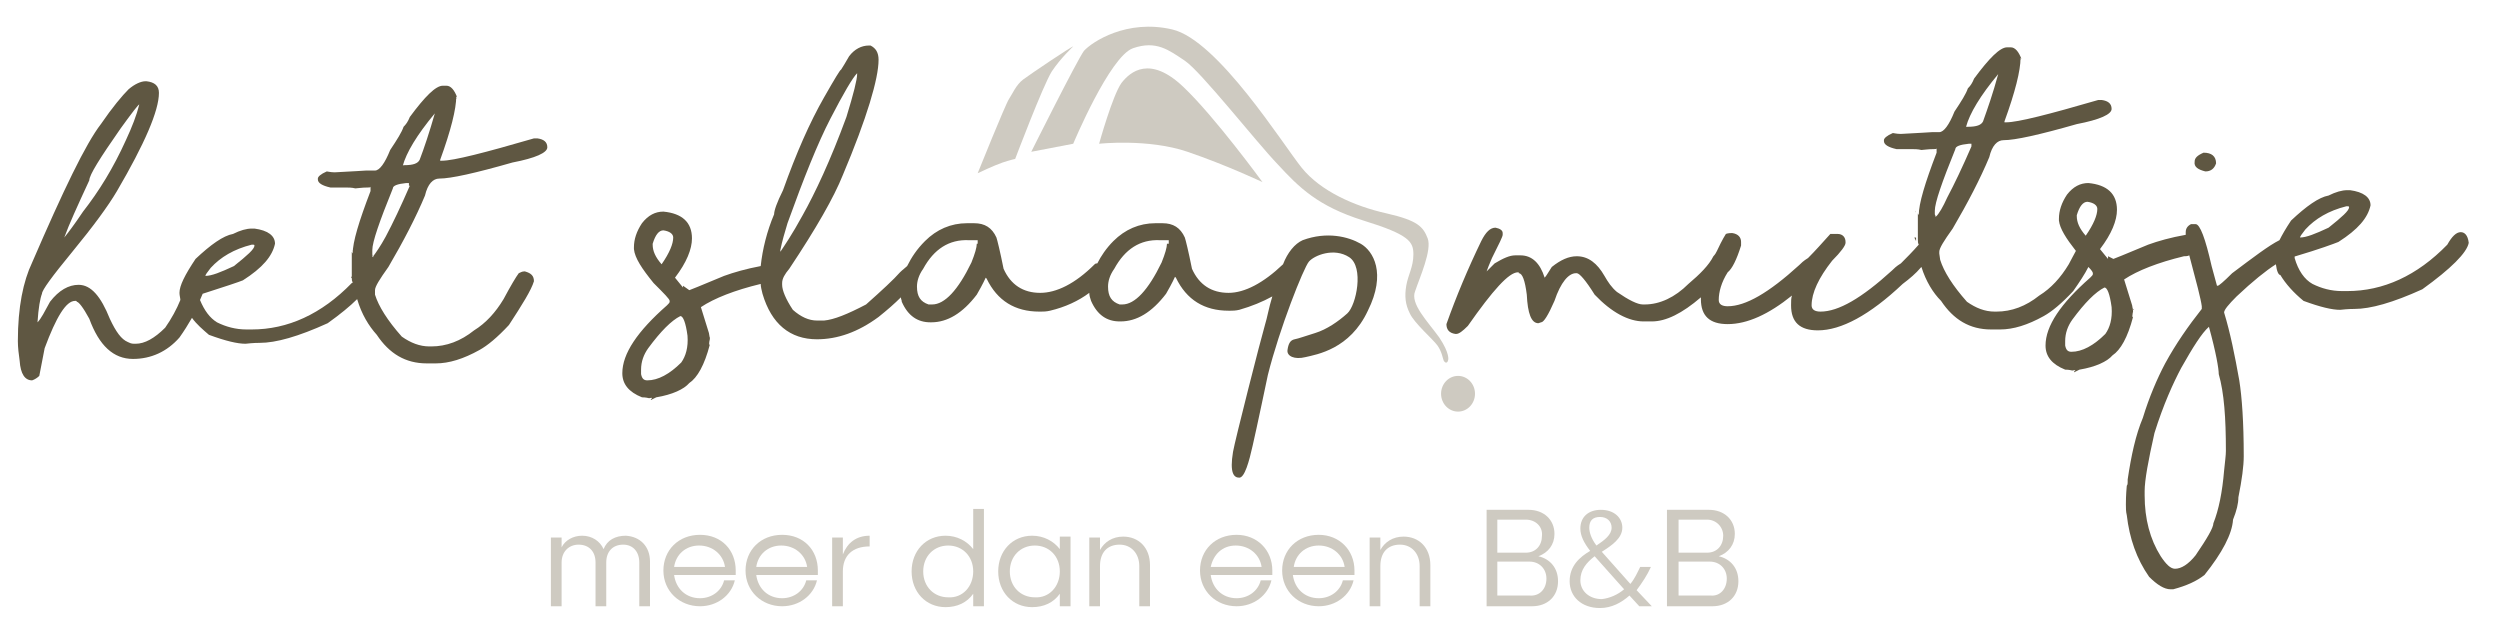 <?xml version="1.0" encoding="utf-8"?>
<!-- Generator: Adobe Illustrator 28.0.0, SVG Export Plug-In . SVG Version: 6.00 Build 0)  -->
<svg version="1.1" id="Layer_1" xmlns="http://www.w3.org/2000/svg" xmlns:xlink="http://www.w3.org/1999/xlink" x="0px" y="0px"
	 viewBox="0 0 280 70" style="enable-background:new 0 0 280 70;" xml:space="preserve">
<style type="text/css">
	.st0{fill:#CECAC1;}
	.st1{fill:#5F5742;}
</style>
<g>
	<path class="st0" d="M72.8,62.9v5h-1.2V63c0-1.2-0.7-2-1.8-2c-1.2,0-1.9,0.8-1.9,2v4.9h-1.2V63c0-1.2-0.7-2-1.9-2
		c-1.1,0-1.9,0.8-1.9,2v4.9h-1.2v-7.7h1.2v1.1c0.4-0.8,1.3-1.3,2.3-1.3c1.1,0,2,0.6,2.4,1.5c0.4-1,1.3-1.5,2.5-1.5
		C71.7,60.1,72.8,61.2,72.8,62.9z"/>
	<path class="st0" d="M82.4,64.4h-6.9c0.2,1.5,1.3,2.6,2.9,2.6c1.3,0,2.4-0.8,2.7-2h1.2c-0.4,1.7-2,2.9-3.9,2.9
		c-2.3,0-4.1-1.7-4.1-4c0-2.3,1.7-4,4.1-4s4,1.7,4,4C82.4,64.2,82.4,64.3,82.4,64.4z M75.5,63.5h5.7c-0.2-1.4-1.4-2.4-2.9-2.4
		S75.7,62.1,75.5,63.5z"/>
	<path class="st0" d="M91.6,64.4h-6.9c0.2,1.5,1.3,2.6,2.9,2.6c1.3,0,2.4-0.8,2.7-2h1.2c-0.4,1.7-2,2.9-3.9,2.9
		c-2.3,0-4.1-1.7-4.1-4c0-2.3,1.7-4,4.1-4s4,1.7,4,4C91.6,64.2,91.6,64.3,91.6,64.4z M84.7,63.5h5.7c-0.2-1.4-1.4-2.4-2.9-2.4
		S84.9,62.1,84.7,63.5z"/>
	<path class="st0" d="M97.4,60v1.2c-1.9,0-3,1-3,2.8v3.9h-1.2v-7.7h1.2v1.9C94.9,60.8,95.9,60,97.4,60z"/>
	<path class="st0" d="M110.2,57.1v10.8H109v-1.4c-0.7,1-1.8,1.5-3.1,1.5c-2.2,0-3.8-1.7-3.8-4c0-2.3,1.6-4,3.8-4
		c1.3,0,2.4,0.6,3.1,1.5v-4.5H110.2z M109,64c0-1.7-1.2-2.9-2.8-2.9c-1.6,0-2.8,1.2-2.8,2.9c0,1.7,1.2,2.9,2.8,2.9
		C107.8,67,109,65.7,109,64z"/>
	<path class="st0" d="M119.9,60.2v7.7h-1.2v-1.4c-0.7,1-1.8,1.5-3.1,1.5c-2.2,0-3.8-1.7-3.8-4c0-2.3,1.6-4,3.8-4
		c1.3,0,2.4,0.6,3.1,1.5v-1.4H119.9z M118.7,64c0-1.7-1.2-2.9-2.8-2.9c-1.6,0-2.8,1.2-2.8,2.9c0,1.7,1.2,2.9,2.8,2.9
		C117.5,67,118.7,65.7,118.7,64z"/>
	<path class="st0" d="M128.8,63.3v4.6h-1.2v-4.5c0-1.4-0.9-2.4-2.2-2.4c-1.4,0-2.2,0.9-2.2,2.4v4.5h-1.2v-7.7h1.2v1.4
		c0.5-0.9,1.4-1.5,2.6-1.5C127.5,60.1,128.8,61.3,128.8,63.3z"/>
	<path class="st0" d="M142.5,64.4h-6.9c0.2,1.5,1.3,2.6,2.9,2.6c1.3,0,2.4-0.8,2.7-2h1.2c-0.4,1.7-2,2.9-3.9,2.9
		c-2.3,0-4.1-1.7-4.1-4c0-2.3,1.7-4,4.1-4c2.3,0,4,1.7,4,4C142.5,64.2,142.5,64.3,142.5,64.4z M135.6,63.5h5.7
		c-0.2-1.4-1.4-2.4-2.9-2.4S135.9,62.1,135.6,63.5z"/>
	<path class="st0" d="M151.7,64.4h-6.9c0.2,1.5,1.3,2.6,2.9,2.6c1.3,0,2.4-0.8,2.7-2h1.2c-0.4,1.7-2,2.9-3.9,2.9
		c-2.3,0-4.1-1.7-4.1-4c0-2.3,1.7-4,4.1-4c2.3,0,4,1.7,4,4C151.7,64.2,151.7,64.3,151.7,64.4z M144.9,63.5h5.7
		c-0.2-1.4-1.4-2.4-2.9-2.4S145.1,62.1,144.9,63.5z"/>
	<path class="st0" d="M160.2,63.3v4.6H159v-4.5c0-1.4-0.9-2.4-2.2-2.4c-1.4,0-2.2,0.9-2.2,2.4v4.5h-1.2v-7.7h1.2v1.4
		c0.5-0.9,1.4-1.5,2.6-1.5C158.9,60.1,160.2,61.3,160.2,63.3z"/>
	<path class="st0" d="M174.5,65.1c0,1.7-1.2,2.8-2.9,2.8h-5.1V57.1h4.7c1.7,0,2.9,1.1,2.9,2.7c0,1.2-0.7,2.1-1.8,2.5
		C173.6,62.6,174.5,63.6,174.5,65.1z M170.9,58.2h-3.2v3.7h3.2c1.1,0,1.8-0.8,1.8-1.9C172.8,59,172,58.2,170.9,58.2z M173.2,64.8
		c0-1.1-0.8-1.9-1.9-1.9h-3.6v3.8h3.6C172.4,66.8,173.2,66,173.2,64.8z"/>
	<path class="st0" d="M183.6,67.9l-1.1-1.2c-0.9,0.8-2,1.4-3.3,1.4c-2.1,0-3.4-1.3-3.4-3c0-1.7,1.1-2.7,2.3-3.4
		c-0.7-0.9-1.1-1.7-1.1-2.5c0-1.3,0.9-2.1,2.3-2.1c1.5,0,2.4,0.9,2.4,2c0,1.2-1.2,2-2.3,2.7l0,0l3.2,3.6c0.5-0.6,0.8-1.3,1.1-1.9
		h1.2c-0.4,0.9-1,1.8-1.6,2.6l1.7,1.8H183.6z M181.9,66l-3.3-3.7c0,0,0,0,0,0c-0.9,0.7-1.6,1.5-1.6,2.7c0,1.2,1,2.1,2.4,2.1
		C180.3,67,181.2,66.6,181.9,66z M178,59.1c0,0.5,0.2,1.2,0.8,2c0.9-0.6,1.7-1.2,1.7-2c0-0.7-0.5-1.2-1.3-1.2S178,58.3,178,59.1z"/>
	<path class="st0" d="M194.7,65.1c0,1.7-1.2,2.8-2.9,2.8h-5.1V57.1h4.7c1.7,0,2.9,1.1,2.9,2.7c0,1.2-0.7,2.1-1.8,2.5
		C193.8,62.6,194.7,63.6,194.7,65.1z M191.2,58.2H188v3.7h3.2c1.1,0,1.8-0.8,1.8-1.9C193,59,192.2,58.2,191.2,58.2z M193.4,64.8
		c0-1.1-0.8-1.9-1.9-1.9H188v3.8h3.6C192.6,66.8,193.4,66,193.4,64.8z"/>
</g>
<g>
	<path class="st1" d="M226.3,6.7l-0.1-0.2C226.2,6.6,226.2,6.7,226.3,6.7L226.3,6.7z"/>
	<path class="st1" d="M214.5,23.6l0.1,0.2C214.5,23.7,214.5,23.6,214.5,23.6z"/>
	<polygon class="st1" points="214.6,27 214.6,26.6 214.4,26.6 	"/>
	<path class="st1" d="M216.8,24.1c0,0.1,0,0.2,0.1,0.2c0,0,0,0,0,0L216.8,24.1z"/>
	<polygon class="st1" points="239,34.7 238.8,34.5 238.8,34.5 238.9,34.7 	"/>
	<path class="st1" d="M238.8,35.2C238.8,35.2,238.8,35.2,238.8,35.2C238.8,35.3,238.9,35.2,238.8,35.2L238.8,35.2z"/>
	<path class="st1" d="M231.3,41.3L231.3,41.3C231.3,41.2,231.3,41.2,231.3,41.3C231.2,41.2,231.2,41.2,231.3,41.3z"/>
	<path class="st1" d="M247,19.2c0.6,0,1-0.3,1.2-0.9c0-0.8-0.5-1.2-1.4-1.2c-0.7,0.3-1,0.6-1,1C245.7,18.7,246.2,19,247,19.2z"/>
	<path class="st1" d="M275.6,26L275.6,26c-0.5,0-1,0.5-1.5,1.4c-3.4,3.5-7.2,5.2-11.2,5.2h-0.6c-1.2,0-2.3-0.3-3.3-0.8
		c-0.9-0.5-1.6-1.5-2-2.9v-0.1c0-0.1,0-0.1,0.1-0.1c2.7-0.8,4.3-1.4,4.8-1.6c2.2-1.4,3.3-2.7,3.6-4.1c0-0.9-0.8-1.5-2.3-1.7h-0.3
		c-0.6,0-1.3,0.2-2.1,0.6c-1.1,0.2-2.5,1.2-4.2,2.8c-0.6,0.9-1,1.6-1.3,2.2c-1.2,0.6-2.9,1.9-5.3,3.7c-1,1-1.5,1.4-1.6,1.4h-0.1
		c0,0-0.2-0.7-0.6-2.2c-0.7-3.1-1.3-4.7-1.8-4.7h-0.5c-0.4,0.2-0.6,0.5-0.6,0.9v0.1c0,0.1,0,0.1,0,0.2c-1.7,0.3-3.1,0.7-4.2,1.1
		c-2.6,1.1-3.9,1.6-3.9,1.6l-0.6-0.3V29c-0.1-0.1-0.4-0.5-0.9-1.1c1.3-1.7,1.9-3.2,1.9-4.4c0-1.8-1.1-2.8-3.2-3
		c-0.9,0-1.7,0.4-2.4,1.3c-0.6,0.9-0.9,1.8-0.9,2.7c0,0,0,0,0,0c0,0.1,0,0.1,0,0.2c0.1,0.9,0.8,2,1.9,3.4c-0.2,0.4-0.5,0.9-0.8,1.5
		c-0.9,1.5-2,2.7-3.3,3.5c-1.5,1.2-3.1,1.8-4.8,1.8h-0.2c-1.1,0-2.1-0.4-3.1-1.1c-1.6-1.8-2.6-3.4-3-4.7l-0.1-0.7v-0.2
		c0-0.4,0.5-1.2,1.5-2.6c1.7-2.9,3.1-5.6,4.1-8c0.3-1.3,0.9-1.9,1.6-1.9c1.3,0,4-0.6,8.2-1.8c2.6-0.5,3.9-1.1,3.9-1.7
		c0-0.6-0.4-0.9-1.1-1h-0.4c-5.5,1.6-9,2.5-10.3,2.5c-0.2,0-0.2,0-0.2,0c0,0,0,0,0-0.1c1.2-3.3,1.8-5.7,1.8-7.1l0.1,0.1
		c-0.3-0.8-0.7-1.3-1.2-1.3h-0.4c-0.8,0-2,1.2-3.7,3.5c-0.2,0.5-0.4,0.8-0.7,1.1c-0.2,0.6-0.7,1.4-1.5,2.6c-0.6,1.5-1.2,2.3-1.7,2.3
		h-0.8c-0.2,0-1.3,0.1-3.5,0.2c-0.5,0-0.8-0.1-0.9-0.1c-0.7,0.3-1,0.6-1,0.8v0.1c0,0.4,0.5,0.7,1.4,0.9h1.6c0.4,0,0.8,0,1.2,0.1
		c0.2,0,0.7-0.1,1.4-0.1c0.2,0,0.3,0,0.3-0.1v0.1c0,0.2,0,0.3,0,0.4c-1.3,3.4-2,5.7-2,7l-0.1-0.2c0,0.2,0,0.6,0,1.2
		c0,0.1,0,0.2,0,0.2c0,0,0,0.1,0,0.3v1.2c0,0.3,0,0.4,0.1,0.6c-0.7,0.8-1.4,1.5-2,2.1c-0.5,0.3-0.8,0.6-1,0.8c-3.4,3.1-6,4.6-8,4.6
		c-0.6,0-1-0.2-1-0.7c0-1.4,0.8-3.1,2.3-5c1-1,1.5-1.7,1.5-2v-0.1c0-0.5-0.3-0.9-0.9-0.9H205c-0.9,1-1.7,1.9-2.5,2.7
		c-0.5,0.3-0.8,0.6-1,0.8c-3.4,3.1-6,4.6-8,4.6c-0.6,0-1-0.2-1-0.7c0-0.9,0.3-2,1-3.1c0.5-0.4,1-1.4,1.5-3v-0.4c0-0.5-0.3-0.9-1-1
		H194c-0.5,0-0.7,0.1-0.7,0.1c0,0-0.4,0.6-1,1.9c-0.1,0.2-0.2,0.4-0.4,0.6c-0.5,1-1.5,2-2.8,3.1c-1.5,1.5-3.2,2.3-4.9,2.3h-0.2
		c-0.6,0-1.6-0.5-2.9-1.4c-0.6-0.5-1-1.1-1.4-1.8c-0.8-1.4-1.8-2.2-3.1-2.2c-0.9,0-1.8,0.4-2.8,1.2c-0.4,0.6-0.6,1-0.8,1.2
		c-0.5-1.6-1.4-2.5-2.7-2.5h-0.6c-0.6,0-1.3,0.3-2.3,0.9c-0.4,0.4-0.7,0.7-0.9,0.9c0.1-0.3,0.3-0.8,0.6-1.5c0.8-1.6,1.2-2.4,1.2-2.6
		v-0.2c0-0.3-0.3-0.5-0.8-0.6c-0.6,0-1.1,0.5-1.6,1.5c-1.5,3.1-2.8,6.2-3.9,9.3c0,0.6,0.3,1,1,1.1h0.1c0.3,0,0.7-0.3,1.3-0.9
		c2.8-4,4.6-6,5.6-6h0.1c0,0,0,0,0,0.1c0.4,0,0.7,0.8,0.9,2.4c0.1,2.1,0.5,3.2,1.3,3.2l0.3-0.1c0.3,0,0.8-0.8,1.5-2.4
		c0.7-2.1,1.6-3.1,2.4-3.1h0.1c0.3,0,1,0.8,2,2.4c1.9,2,3.8,3,5.5,3h0.9c1.6,0,3.4-0.9,5.5-2.7c0,0.1,0,0.2,0,0.2c0,1.9,1,2.8,3,2.8
		c2.2,0,4.6-1.1,7.2-3.2c-0.1,0.3-0.1,0.6-0.1,1.1c0,1.9,1,2.8,3,2.8c2.6,0,5.8-1.7,9.5-5.2c0.8-0.6,1.5-1.2,2-1.8c0,0,0,0,0.1-0.1
		c0.5,1.6,1.3,2.9,2.2,3.8c1.4,2.1,3.2,3.2,5.6,3.2h1c1.5,0,3.1-0.5,4.9-1.5c0.9-0.5,2-1.4,3.3-2.8c0.7-1,1.3-1.9,1.7-2.7
		c0.4,0.4,0.5,0.6,0.5,0.7v0.1c0,0.1-0.1,0.2-0.3,0.4c-3.3,2.9-5,5.4-5,7.6c0,1.2,0.7,2.1,2.2,2.7c0.1,0,0.4,0,0.8,0.1
		c0.4-0.1,0.4,0,0.2,0.1v0.1l0.6-0.3c1.8-0.3,3.1-0.9,3.7-1.6c0.9-0.6,1.7-2,2.3-4.3c-0.1,0.1-0.1-0.2,0-0.6l0,0l0-0.1l-0.1-0.6
		l-0.9-2.9c1.5-1,3.8-1.9,6.7-2.6c0.2,0,0.4,0,0.6-0.1c0.8,3,1.3,4.9,1.4,5.7l0,0.3c-1.5,1.9-2.9,3.9-4.1,6.1
		c-0.9,1.7-1.8,3.8-2.5,6.1c-0.8,1.9-1.3,4.2-1.7,6.9h0c0,0.1,0,0.2,0,0.3c0,0.1,0,0.3-0.1,0.4c0,0,0,0,0,0
		c-0.1,1.1-0.1,1.8-0.1,2.1c0,0.4,0,0.8,0.1,1.2c0.3,2.6,1.1,4.9,2.5,6.9c0.9,0.9,1.7,1.4,2.4,1.4h0.3c1.5-0.4,2.6-0.9,3.5-1.6
		c2-2.5,3.1-4.6,3.2-6.2c0.4-1,0.6-1.8,0.6-2.5c0.4-2,0.6-3.5,0.6-4.6c0-3.8-0.2-6.6-0.5-8.5h0c-0.5-2.8-1-5.3-1.7-7.6
		c0-0.3,0.5-0.9,1.4-1.8c1.8-1.7,3.3-2.9,4.4-3.6c0.1,0.8,0.3,1.2,0.5,1.2c0.6,1,1.5,2,2.6,2.9c1.9,0.7,3.2,1,4.1,1
		c0.9-0.1,1.4-0.1,1.6-0.1c1.8,0,4.3-0.7,7.6-2.2c3.2-2.3,5-4.1,5.2-5.2C276.4,26.3,276,26,275.6,26z M223.8,8
		C223.8,8,223.8,8,223.8,8L223.8,8C223.8,8,223.8,8,223.8,8z M220.2,14.2c0.4-1.5,1.6-3.5,3.6-5.9c-0.6,2.2-1.2,3.9-1.7,5.3
		c-0.2,0.4-0.7,0.6-1.7,0.6C220.2,14.2,220.2,14.2,220.2,14.2L220.2,14.2z M216.8,24.3c0,0-0.1,0.1-0.1,0.1L216.8,24.3l-0.1-0.3
		l0,0.1c0-0.1,0-0.3,0-0.5c0-0.9,0.8-3.2,2.3-6.9c0-0.3,0.5-0.5,1.5-0.6h0.3c0,0,0,0,0,0.1v0.2c-1,2.3-1.9,4.2-2.7,5.7
		C217.6,23.2,217.2,23.9,216.8,24.3L216.8,24.3C216.9,24.4,216.9,24.4,216.8,24.3z M232.6,24.1c0.3-1,0.7-1.5,1.2-1.5
		c0.7,0.1,1.1,0.4,1.1,0.8c0,0.7-0.4,1.7-1.3,3c-0.7-0.8-1-1.5-1-2.2V24.1z M235.8,37.4c-1.3,1.3-2.6,2-3.8,2
		c-0.4,0-0.6-0.2-0.7-0.7v-0.5c0-0.9,0.3-1.7,0.8-2.4c1.4-1.9,2.6-3.1,3.6-3.6c0.3,0,0.6,0.7,0.8,2.2
		C236.6,35.7,236.3,36.7,235.8,37.4z M249.3,50.5c0,0.5-0.1,1.2-0.2,2.2c-0.2,2.4-0.6,4.4-1.2,5.9c0,0.5-0.7,1.7-2,3.6
		c-0.8,1-1.6,1.5-2.3,1.5c-0.5,0-1-0.5-1.6-1.4c-1.2-1.9-1.8-4.2-1.8-6.8V55c0-1.2,0.4-3.4,1.1-6.5c1-3.2,2.1-5.6,3-7.3
		c1.3-2.3,2.3-3.9,3.1-4.6c0.8,2.9,1.1,4.7,1.1,5.3C249.1,44,249.3,46.8,249.3,50.5z M262.8,23.1h0.1c0.1,0,0.2,0,0.2,0.1
		c0,0.4-0.8,1.1-2.3,2.3c-1.5,0.7-2.5,1.1-3.2,1.1c0-0.1,0.2-0.4,0.6-0.9C259.3,24.5,260.8,23.6,262.8,23.1z"/>
</g>
<g>
	<path class="st1" d="M39.4,28l0.1,0.2C39.5,28.1,39.4,28,39.4,28z"/>
	<polygon class="st1" points="39.5,31.3 39.5,31 39.3,31 	"/>
	<path class="st1" d="M51.2,11.1l-0.1-0.2C51.1,11,51.1,11,51.2,11.1L51.2,11.1z"/>
	<path class="st1" d="M41.8,28.7C41.8,28.7,41.8,28.7,41.8,28.7l-0.1-0.2C41.7,28.6,41.7,28.6,41.8,28.7z"/>
	<path class="st1" d="M60.2,15.5h-0.4c-5.5,1.6-9,2.5-10.3,2.5c-0.2,0-0.2,0-0.2,0c0,0,0,0,0-0.1c1.2-3.3,1.8-5.7,1.8-7.1l0.1,0.1
		c-0.3-0.8-0.7-1.3-1.2-1.3h-0.4c-0.8,0-2,1.2-3.7,3.5c-0.2,0.5-0.4,0.8-0.7,1.1c-0.2,0.6-0.7,1.4-1.5,2.6c-0.6,1.5-1.2,2.3-1.7,2.3
		H41c-0.2,0-1.3,0.1-3.5,0.2c-0.5,0-0.8-0.1-0.9-0.1c-0.7,0.3-1,0.6-1,0.8v0.1c0,0.4,0.5,0.7,1.4,0.9h1.6c0.4,0,0.8,0,1.2,0.1
		c0.2,0,0.7-0.1,1.4-0.1c0.2,0,0.3,0,0.3-0.1v0.1c0,0.2,0,0.3,0,0.4c-1.3,3.4-2,5.7-2,7l-0.1-0.2c0,0.2,0,0.6,0,1.2
		c0,0.1,0,0.2,0,0.2c0,0,0,0.1,0,0.3V31c0,0.3,0,0.5,0.1,0.6c0,0,0,0.1-0.1,0.1c-3.4,3.5-7.2,5.2-11.2,5.2h-0.6
		c-1.2,0-2.3-0.3-3.3-0.8c-0.8-0.5-1.4-1.3-1.9-2.5c0.1-0.2,0.2-0.5,0.3-0.7c2.5-0.8,4-1.3,4.5-1.5c2.2-1.4,3.3-2.7,3.6-4.1
		c0-0.9-0.8-1.5-2.3-1.7h-0.3c-0.6,0-1.3,0.2-2.1,0.6c-1.1,0.2-2.5,1.2-4.2,2.8c-1.2,1.8-1.8,3-1.8,3.8c0,0.3,0.1,0.6,0.1,0.8
		c-0.4,1-1,2.1-1.7,3.1c-1.2,1.2-2.3,1.8-3.3,1.8H15c-0.3,0-0.5-0.1-0.7-0.2c-0.7-0.3-1.3-1.1-2-2.6c-1-2.5-2.1-3.8-3.5-3.8
		c-1.1,0-2.2,0.6-3.2,1.9c-0.6,1.1-1,1.9-1.4,2.3c0.1-1.6,0.3-2.7,0.5-3.2c0-0.4,1.1-1.9,3.4-4.7c2.3-2.8,4-5.1,5-6.8
		c3.1-5.3,4.7-9,4.7-11c0-0.8-0.5-1.2-1.4-1.3h-0.1c-0.5,0-1.2,0.3-1.9,0.9c-0.7,0.7-1.8,2-3.1,3.9c-1.7,2.2-4.2,7.4-7.7,15.5
		c-1,2.1-1.6,5-1.6,8.8c0,0.7,0.1,1.5,0.2,2.2c0.1,1.5,0.6,2.2,1.4,2.2c0.3-0.1,0.6-0.3,0.8-0.5l0.6-3.1c1.3-3.5,2.4-5.3,3.4-5.3
		h0.1c0,0,0.1,0,0.1,0.1c0.2,0,0.7,0.6,1.4,1.9c1.1,3,2.7,4.5,4.9,4.5c2,0,3.8-0.8,5.2-2.4c0.5-0.7,1-1.5,1.4-2.2
		c0.5,0.7,1.2,1.3,1.9,1.9c1.9,0.7,3.2,1,4.1,1c0.9-0.1,1.4-0.1,1.6-0.1c1.8,0,4.3-0.7,7.6-2.2c1.4-1,2.5-1.9,3.3-2.7
		c0.5,1.7,1.3,3,2.2,4c1.4,2.1,3.2,3.2,5.6,3.2h1c1.5,0,3.1-0.5,4.9-1.5c0.9-0.5,2-1.4,3.3-2.8c1.5-2.3,2.5-3.9,2.8-4.9
		c0-0.6-0.3-0.9-1-1.1h-0.1c-0.2,0-0.4,0.1-0.6,0.2c-0.3,0.4-0.9,1.4-1.7,2.9c-0.9,1.5-2,2.7-3.3,3.5c-1.5,1.2-3.1,1.8-4.8,1.8h-0.2
		c-1.1,0-2.1-0.4-3.1-1.1c-1.6-1.8-2.6-3.4-3-4.7L42,32.7v-0.2c0-0.4,0.5-1.2,1.5-2.6c1.7-2.9,3.1-5.6,4.1-8
		c0.3-1.3,0.9-1.9,1.6-1.9c1.3,0,4-0.6,8.2-1.8c2.6-0.5,3.9-1.1,3.9-1.7C61.3,15.9,60.9,15.6,60.2,15.5z M13.5,14.4
		c1.3-1.8,2-2.7,2.1-2.7c0,0,0,0,0,0v0c-0.3,1.2-0.8,2.5-1.5,4c-1.4,3.1-3,5.7-4.8,8c-1,1.5-1.7,2.4-2.1,2.9
		c0.5-1.4,1.5-3.6,2.8-6.4C10,19.6,11.2,17.7,13.5,14.4z M28.2,27.4h0.1c0.1,0,0.2,0,0.2,0.1c0,0.4-0.8,1.1-2.3,2.3
		c-1.5,0.7-2.5,1.1-3.2,1.1c0-0.1,0.2-0.4,0.6-0.9C24.7,28.8,26.2,27.9,28.2,27.4z M48.7,12.4C48.7,12.4,48.7,12.4,48.7,12.4
		L48.7,12.4C48.7,12.4,48.7,12.4,48.7,12.4z M45.9,20.8c-1,2.3-1.9,4.2-2.7,5.7c-0.6,1.1-1.1,1.8-1.4,2.2l0.1,0.1c0,0-0.1,0-0.1-0.1
		c0,0-0.1,0.1-0.1,0.1v-0.2v-0.2l0,0.1c0-0.1,0-0.3,0-0.5c0-0.9,0.8-3.2,2.3-6.9c0-0.3,0.5-0.5,1.5-0.6h0.3c0,0,0,0,0,0.1V20.8z
		 M47,17.9c-0.2,0.4-0.7,0.6-1.7,0.6c-0.1,0-0.2,0-0.2,0.1v0c0.4-1.5,1.6-3.5,3.6-5.9C48.1,14.8,47.5,16.6,47,17.9z"/>
	<path class="st1" d="M79.4,38.4C79.4,38.4,79.4,38.4,79.4,38.4C79.4,38.5,79.4,38.4,79.4,38.4L79.4,38.4z"/>
	<path class="st1" d="M71.8,44.5L71.8,44.5C71.8,44.4,71.8,44.4,71.8,44.5C71.8,44.4,71.8,44.4,71.8,44.5z"/>
	<polygon class="st1" points="79.5,37.9 79.4,37.7 79.4,37.7 79.4,37.9 	"/>
	<path class="st1" d="M152.4,27.3c-1.4-0.8-3.8-1.4-6.5-0.4c-0.9,0.4-1.7,1.4-2.2,2.7c-2.2,2.1-4.3,3.2-6.1,3.2
		c-1.9,0-3.3-0.9-4.1-2.7c-0.4-2-0.7-3.2-0.8-3.5c-0.5-1.1-1.3-1.6-2.5-1.6l-0.8,0c-1.8,0-3.4,0.7-4.7,2c-0.8,0.8-1.4,1.7-1.8,2.5
		c-0.1,0-0.2,0-0.3,0.1c-2.2,2.2-4.3,3.2-6.1,3.2c-1.9,0-3.3-0.9-4.1-2.7c-0.4-2-0.7-3.2-0.8-3.5c-0.5-1.1-1.3-1.6-2.5-1.6l-0.8,0
		c-1.8,0-3.4,0.7-4.7,2c-0.9,0.9-1.5,1.8-2,2.8c-0.2,0.2-0.5,0.4-0.8,0.7c-0.7,0.8-2,2-3.8,3.6c-2.1,1.1-3.6,1.7-4.7,1.8h-0.8
		c-0.9,0-1.8-0.4-2.7-1.2c-0.8-1.2-1.2-2.2-1.2-2.8v-0.2c0-0.5,0.3-1,0.8-1.6c3-4.5,5-8,6-10.5c2.7-6.4,4-10.8,4-12.9V6.7
		c0-0.8-0.3-1.3-0.9-1.6h-0.2c-0.8,0-1.6,0.4-2.2,1.2c-0.4,0.7-0.7,1.2-0.9,1.5c-0.1,0-0.7,1-1.9,3.1c-1.6,2.8-3.1,6.2-4.6,10.4
		c-0.7,1.4-1,2.3-1,2.7c-0.8,1.9-1.3,3.9-1.5,5.8c-1.6,0.3-3,0.7-4.1,1.1c-2.6,1.1-3.9,1.6-3.9,1.6L76.5,32v0.2
		c-0.1-0.1-0.4-0.5-0.9-1.1c1.3-1.7,1.9-3.2,1.9-4.4c0-1.8-1.1-2.8-3.2-3c-0.9,0-1.7,0.4-2.4,1.3c-0.6,0.9-0.9,1.8-0.9,2.7
		c0,0,0,0,0,0c0,0.1,0,0.1,0,0.2c0.1,1,0.9,2.2,2.2,3.8c1.2,1.2,1.8,1.8,1.8,2v0.1c0,0.1-0.1,0.2-0.3,0.4c-3.3,2.9-5,5.4-5,7.6
		c0,1.2,0.7,2.1,2.2,2.7c0.1,0,0.4,0,0.8,0.1c0.4-0.1,0.4,0,0.2,0.1v0.1l0.6-0.3c1.8-0.3,3.1-0.9,3.7-1.6c0.9-0.6,1.7-2,2.3-4.3
		c-0.1,0.1-0.1-0.2,0-0.6l0,0l0-0.1l-0.1-0.6l-0.9-2.9c1.5-1,3.8-1.9,6.7-2.6c0,0,0,0,0,0c0,0.3,0.1,0.7,0.2,1.1
		c1,3.4,3.1,5.1,6.1,5.1c2.3,0,4.6-0.8,6.9-2.5c1-0.8,1.8-1.5,2.5-2.2c0,0.2,0.1,0.3,0.1,0.5c0.7,1.6,1.8,2.3,3.2,2.3h0.1
		c1.8,0,3.5-1,5.1-3.1c0.7-1.2,1-1.9,1-1.9l0.1,0.1c1.2,2.5,3.2,3.7,5.9,3.7h0.2c0.2,0,0.6,0,1-0.1c1.7-0.4,3.2-1.1,4.4-2
		c0,0.3,0.1,0.6,0.2,0.9c0.7,1.6,1.8,2.3,3.2,2.3h0.1c1.8,0,3.5-1,5.1-3.1c0.7-1.2,1-1.9,1-1.9l0.1,0.1c1.2,2.5,3.2,3.7,5.9,3.7h0.2
		c0.2,0,0.6,0,1-0.1c1.4-0.4,2.6-0.9,3.7-1.5c-0.4,1.3-0.6,2.5-0.8,3.1c-0.5,1.7-3.4,13.1-3.6,14.3c-0.4,2.4,0.1,2.9,0.7,2.9
		c0.6,0,1.1-1.8,1.5-3.6c0.4-1.7,1.7-7.9,1.7-7.9c1.3-5.2,4-12,4.6-12.7c0.6-0.7,2.8-1.6,4.5-0.5c1.7,1.1,0.8,5.4-0.2,6.3
		c-1,0.9-2.3,1.8-3.6,2.2c-1.3,0.4-1.8,0.6-2.3,0.7c-0.5,0.1-0.7,0.5-0.8,1.2c-0.1,0.7,0.8,1.1,2,0.8c1.3-0.3,5-0.9,7-5.2
		C155.3,30.6,153.8,28.1,152.4,27.3z M74.1,29.6c-0.7-0.8-1-1.5-1-2.2v-0.1c0.3-1,0.7-1.5,1.2-1.5c0.7,0.1,1.1,0.4,1.1,0.8
		C75.4,27.3,75,28.3,74.1,29.6z M76.3,40.6c-1.3,1.3-2.6,2-3.8,2c-0.4,0-0.6-0.2-0.7-0.7v-0.5c0-0.9,0.3-1.7,0.8-2.4
		c1.4-1.9,2.6-3.1,3.6-3.6c0.3,0,0.6,0.7,0.8,2.2C77.1,38.9,76.8,39.9,76.3,40.6z M95.9,8L95.9,8C95.9,7.9,95.9,7.9,95.9,8z
		 M88.2,25c1.8-5,3.4-9,4.8-11.7c1.5-2.9,2.5-4.6,3-5.1c0,0,0,0.1,0,0.1c0,0.6-0.4,2.2-1.2,4.8c-1.8,4.9-3.5,8.5-4.9,11
		c-1.2,2.2-2.1,3.5-2.5,4.1c0-0.1,0-0.1,0-0.2C87.6,27,87.9,26,88.2,25z M109.4,27.3c0,0.4-0.2,1.1-0.6,2.1c-1.5,3.1-3,4.7-4.4,4.7
		H104c-0.9-0.3-1.3-0.9-1.3-2c0-0.6,0.2-1.3,0.7-2c1.2-2.2,2.9-3.3,5.1-3.2c0.6,0,1,0,1,0V27.3z M130.7,27.3c0,0.4-0.2,1.1-0.6,2.1
		c-1.5,3.1-3,4.7-4.4,4.7h-0.3c-0.9-0.3-1.3-0.9-1.3-2c0-0.6,0.2-1.3,0.7-2c1.2-2.2,2.9-3.3,5.1-3.2c0.6,0,1,0,1,0V27.3z"/>
</g>
<g>
	<g>
		<path class="st0" d="M131.3,3.3c5.1,1.2,12.4,12.9,14.5,15.5s5.9,4.3,9.5,5.1c3.5,0.8,4.1,1.5,4.6,2.8c0.5,1.3-0.9,4.4-1.4,5.9
			c-0.6,1.4,1.4,3.4,2.7,5.2c1.2,1.8,1,2.5,1,2.5c-0.1,0.5-0.4,0.3-0.5,0.1s-0.2-1-0.7-1.7c-0.5-0.7-2.6-2.5-3.1-3.6
			c-0.5-1-0.6-1.9-0.4-3.1c0.2-1.2,0.8-2.1,0.8-3.5c0-1.4-0.4-2.2-5.6-3.8c-5.1-1.6-7.2-3.7-9.6-6.3c-2.4-2.5-8.6-10.4-10.4-11.6
			c-1.8-1.2-3.2-2.3-5.8-1.4c-2.6,0.9-6.7,10.7-6.7,10.7l-4.7,0.9c0,0,5.1-10.2,5.9-11.3C122.3,4.7,126.2,2.1,131.3,3.3z"/>
		<path class="st0" d="M113,11.1c0.4-0.6,0.8-1.6,1.6-2.2c0.8-0.6,5.4-3.7,5.6-3.7c0,0-1.4,1.3-2.4,2.8c-1,1.6-4.1,9.8-4.1,9.8
			s-0.5,0.1-1.4,0.4c-0.9,0.3-2.8,1.2-2.8,1.2S112.6,11.7,113,11.1z"/>
	</g>
	<ellipse class="st0" cx="163.3" cy="44.1" rx="1.9" ry="2"/>
	<path class="st0" d="M123.1,16.1c0,0,5.5-0.6,9.9,0.9c4.4,1.5,8.4,3.4,8.4,3.4S136,13,132.5,9.7c-3.7-3.5-5.9-1.7-6.9-0.4
		C124.6,10.7,123.1,16.1,123.1,16.1z"/>
</g>
</svg>
